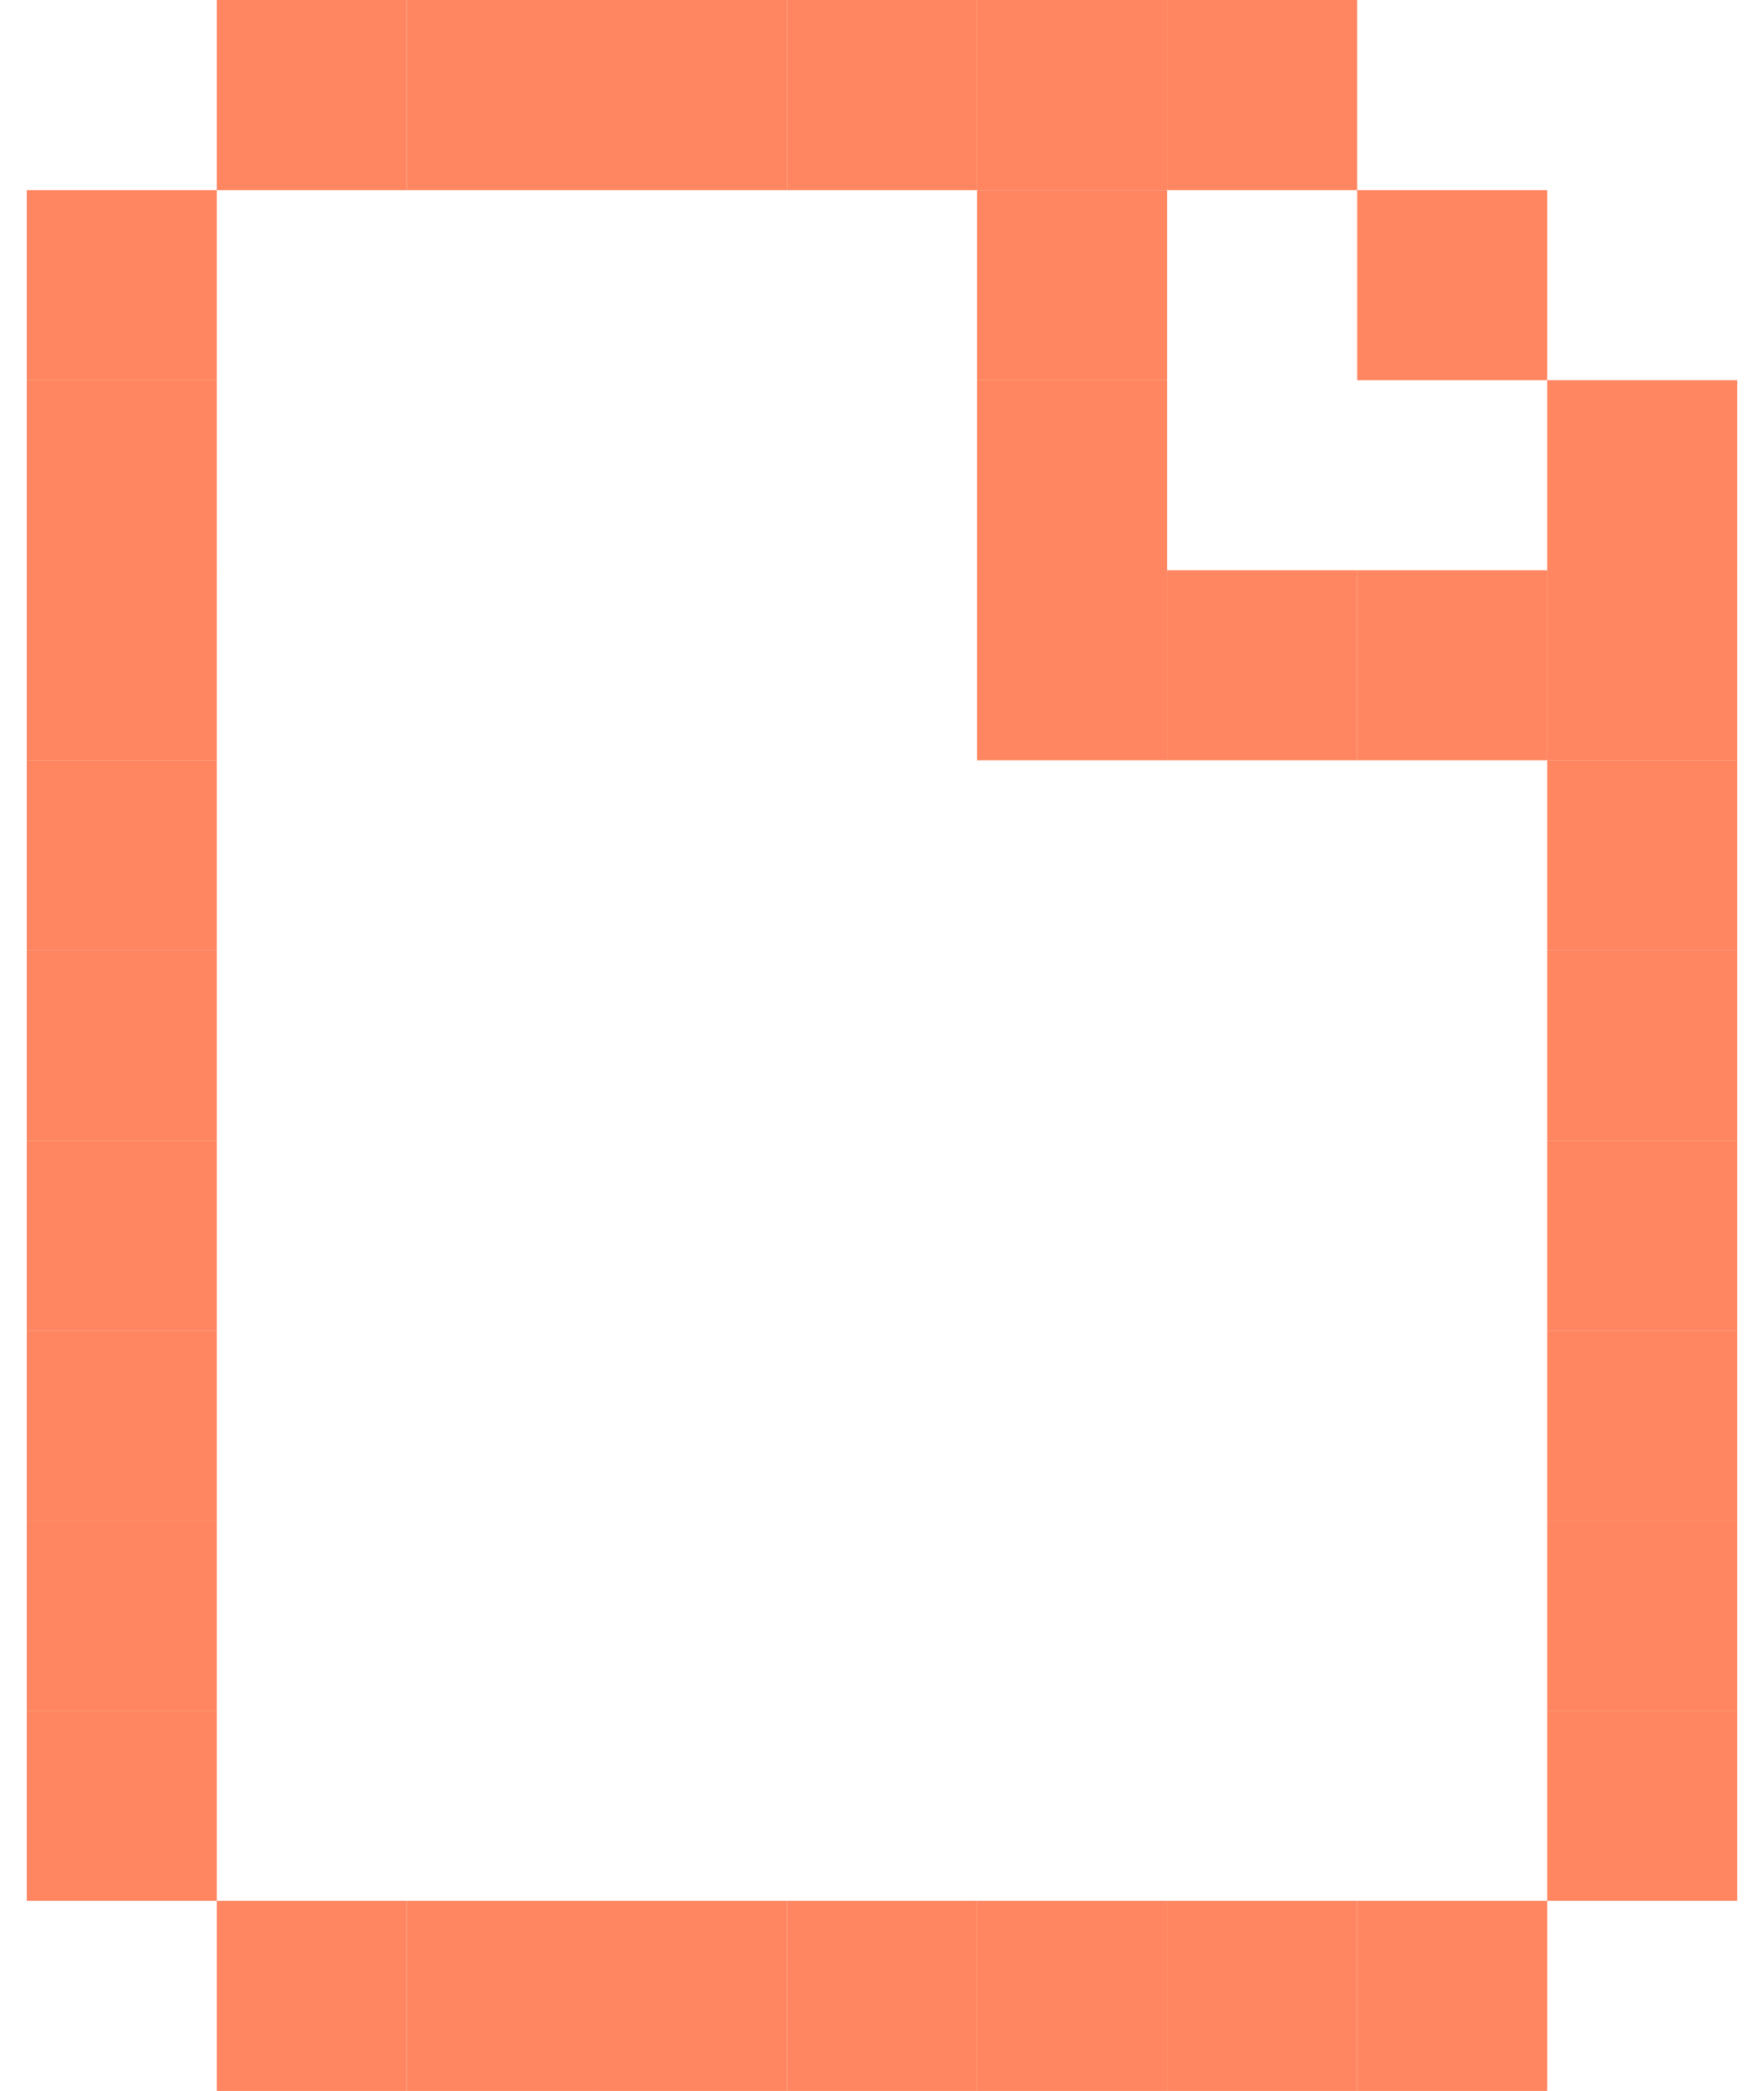 <svg width="27" height="32" viewBox="0 0 27 32" fill="none" xmlns="http://www.w3.org/2000/svg">
<g id="Group 23">
<path id="Vector" d="M0.409 11.636H3.318V14.545H0.409V11.636Z" fill="#FF683A" fill-opacity="0.8"/>
<path id="Vector_2" d="M12.046 29.091H14.955V32H12.046V29.091Z" fill="#FF683A" fill-opacity="0.8"/>
<path id="Vector_3" d="M9.137 29.091H12.046V32H9.137V29.091Z" fill="#FF683A" fill-opacity="0.8"/>
<path id="Vector_4" d="M6.228 29.091H9.137V32H6.228V29.091Z" fill="#FF683A" fill-opacity="0.8"/>
<path id="Vector_5" d="M3.318 29.091H6.227V32H3.318V29.091Z" fill="#FF683A" fill-opacity="0.8"/>
<path id="Vector_6" d="M20.773 29.091H23.682V32H20.773V29.091Z" fill="#FF683A" fill-opacity="0.8"/>
<path id="Vector_7" d="M17.864 29.091H20.773V32H17.864V29.091Z" fill="#FF683A" fill-opacity="0.8"/>
<path id="Vector_8" d="M14.954 29.091H17.863V32H14.954V29.091Z" fill="#FF683A" fill-opacity="0.8"/>
<path id="Vector_9" d="M0.409 8.727H3.318V11.636H0.409V8.727Z" fill="#FF683A" fill-opacity="0.8"/>
<path id="Vector_10" d="M23.682 8.727H26.591V11.636H23.682V8.727Z" fill="#FF683A" fill-opacity="0.8"/>
<path id="Vector_11" d="M23.682 5.818H26.591V8.727H23.682V5.818Z" fill="#FF683A" fill-opacity="0.8"/>
<path id="Vector_12" d="M0.409 5.818H3.318V8.727H0.409V5.818Z" fill="#FF683A" fill-opacity="0.8"/>
<path id="Vector_13" d="M20.773 8.727H23.682V11.636H20.773V8.727Z" fill="#FF683A" fill-opacity="0.8"/>
<path id="Vector_14" d="M17.864 8.727H20.773V11.636H17.864V8.727Z" fill="#FF683A" fill-opacity="0.8"/>
<path id="Vector_15" d="M14.954 8.727H17.863V11.636H14.954V8.727Z" fill="#FF683A" fill-opacity="0.8"/>
<path id="Vector_16" d="M14.954 5.818H17.863V8.727H14.954V5.818Z" fill="#FF683A" fill-opacity="0.8"/>
<path id="Vector_17" d="M20.773 2.909H23.682V5.818H20.773V2.909Z" fill="#FF683A" fill-opacity="0.8"/>
<path id="Vector_18" d="M0.409 2.909H3.318V5.818H0.409V2.909Z" fill="#FF683A" fill-opacity="0.8"/>
<path id="Vector_19" d="M0.409 23.273H3.318V26.182H0.409V23.273Z" fill="#FF683A" fill-opacity="0.8"/>
<path id="Vector_20" d="M0.409 26.182H3.318V29.091H0.409V26.182Z" fill="#FF683A" fill-opacity="0.8"/>
<path id="Vector_21" d="M0.409 20.364H3.318V23.273H0.409V20.364Z" fill="#FF683A" fill-opacity="0.8"/>
<path id="Vector_22" d="M0.409 17.455H3.318V20.364H0.409V17.455Z" fill="#FF683A" fill-opacity="0.8"/>
<path id="Vector_23" d="M0.409 14.545H3.318V17.454H0.409V14.545Z" fill="#FF683A" fill-opacity="0.8"/>
<path id="Vector_24" d="M23.682 23.273H26.591V26.182H23.682V23.273Z" fill="#FF683A" fill-opacity="0.8"/>
<path id="Vector_25" d="M23.682 26.182H26.591V29.091H23.682V26.182Z" fill="#FF683A" fill-opacity="0.8"/>
<path id="Vector_26" d="M23.682 20.364H26.591V23.273H23.682V20.364Z" fill="#FF683A" fill-opacity="0.8"/>
<path id="Vector_27" d="M23.682 17.455H26.591V20.364H23.682V17.455Z" fill="#FF683A" fill-opacity="0.8"/>
<path id="Vector_28" d="M23.682 14.545H26.591V17.454H23.682V14.545Z" fill="#FF683A" fill-opacity="0.8"/>
<path id="Vector_29" d="M14.954 2.909H17.863V5.818H14.954V2.909Z" fill="#FF683A" fill-opacity="0.8"/>
<path id="Vector_30" d="M9.137 0H12.046V2.909H9.137V0Z" fill="#FF683A" fill-opacity="0.8"/>
<path id="Vector_31" d="M6.228 0H9.137V2.909H6.228V0Z" fill="#FF683A" fill-opacity="0.8"/>
<path id="Vector_32" d="M3.318 0H6.227V2.909H3.318V0Z" fill="#FF683A" fill-opacity="0.8"/>
<path id="Vector_33" d="M12.046 0H14.955V2.909H12.046V0Z" fill="#FF683A" fill-opacity="0.8"/>
<path id="Vector_34" d="M14.954 0H17.863V2.909H14.954V0Z" fill="#FF683A" fill-opacity="0.8"/>
<path id="Vector_35" d="M17.864 0H20.773V2.909H17.864V0Z" fill="#FF683A" fill-opacity="0.8"/>
<path id="Vector_36" d="M23.682 11.636H26.591V14.545H23.682V11.636Z" fill="#FF683A" fill-opacity="0.8"/>
</g>
</svg>
